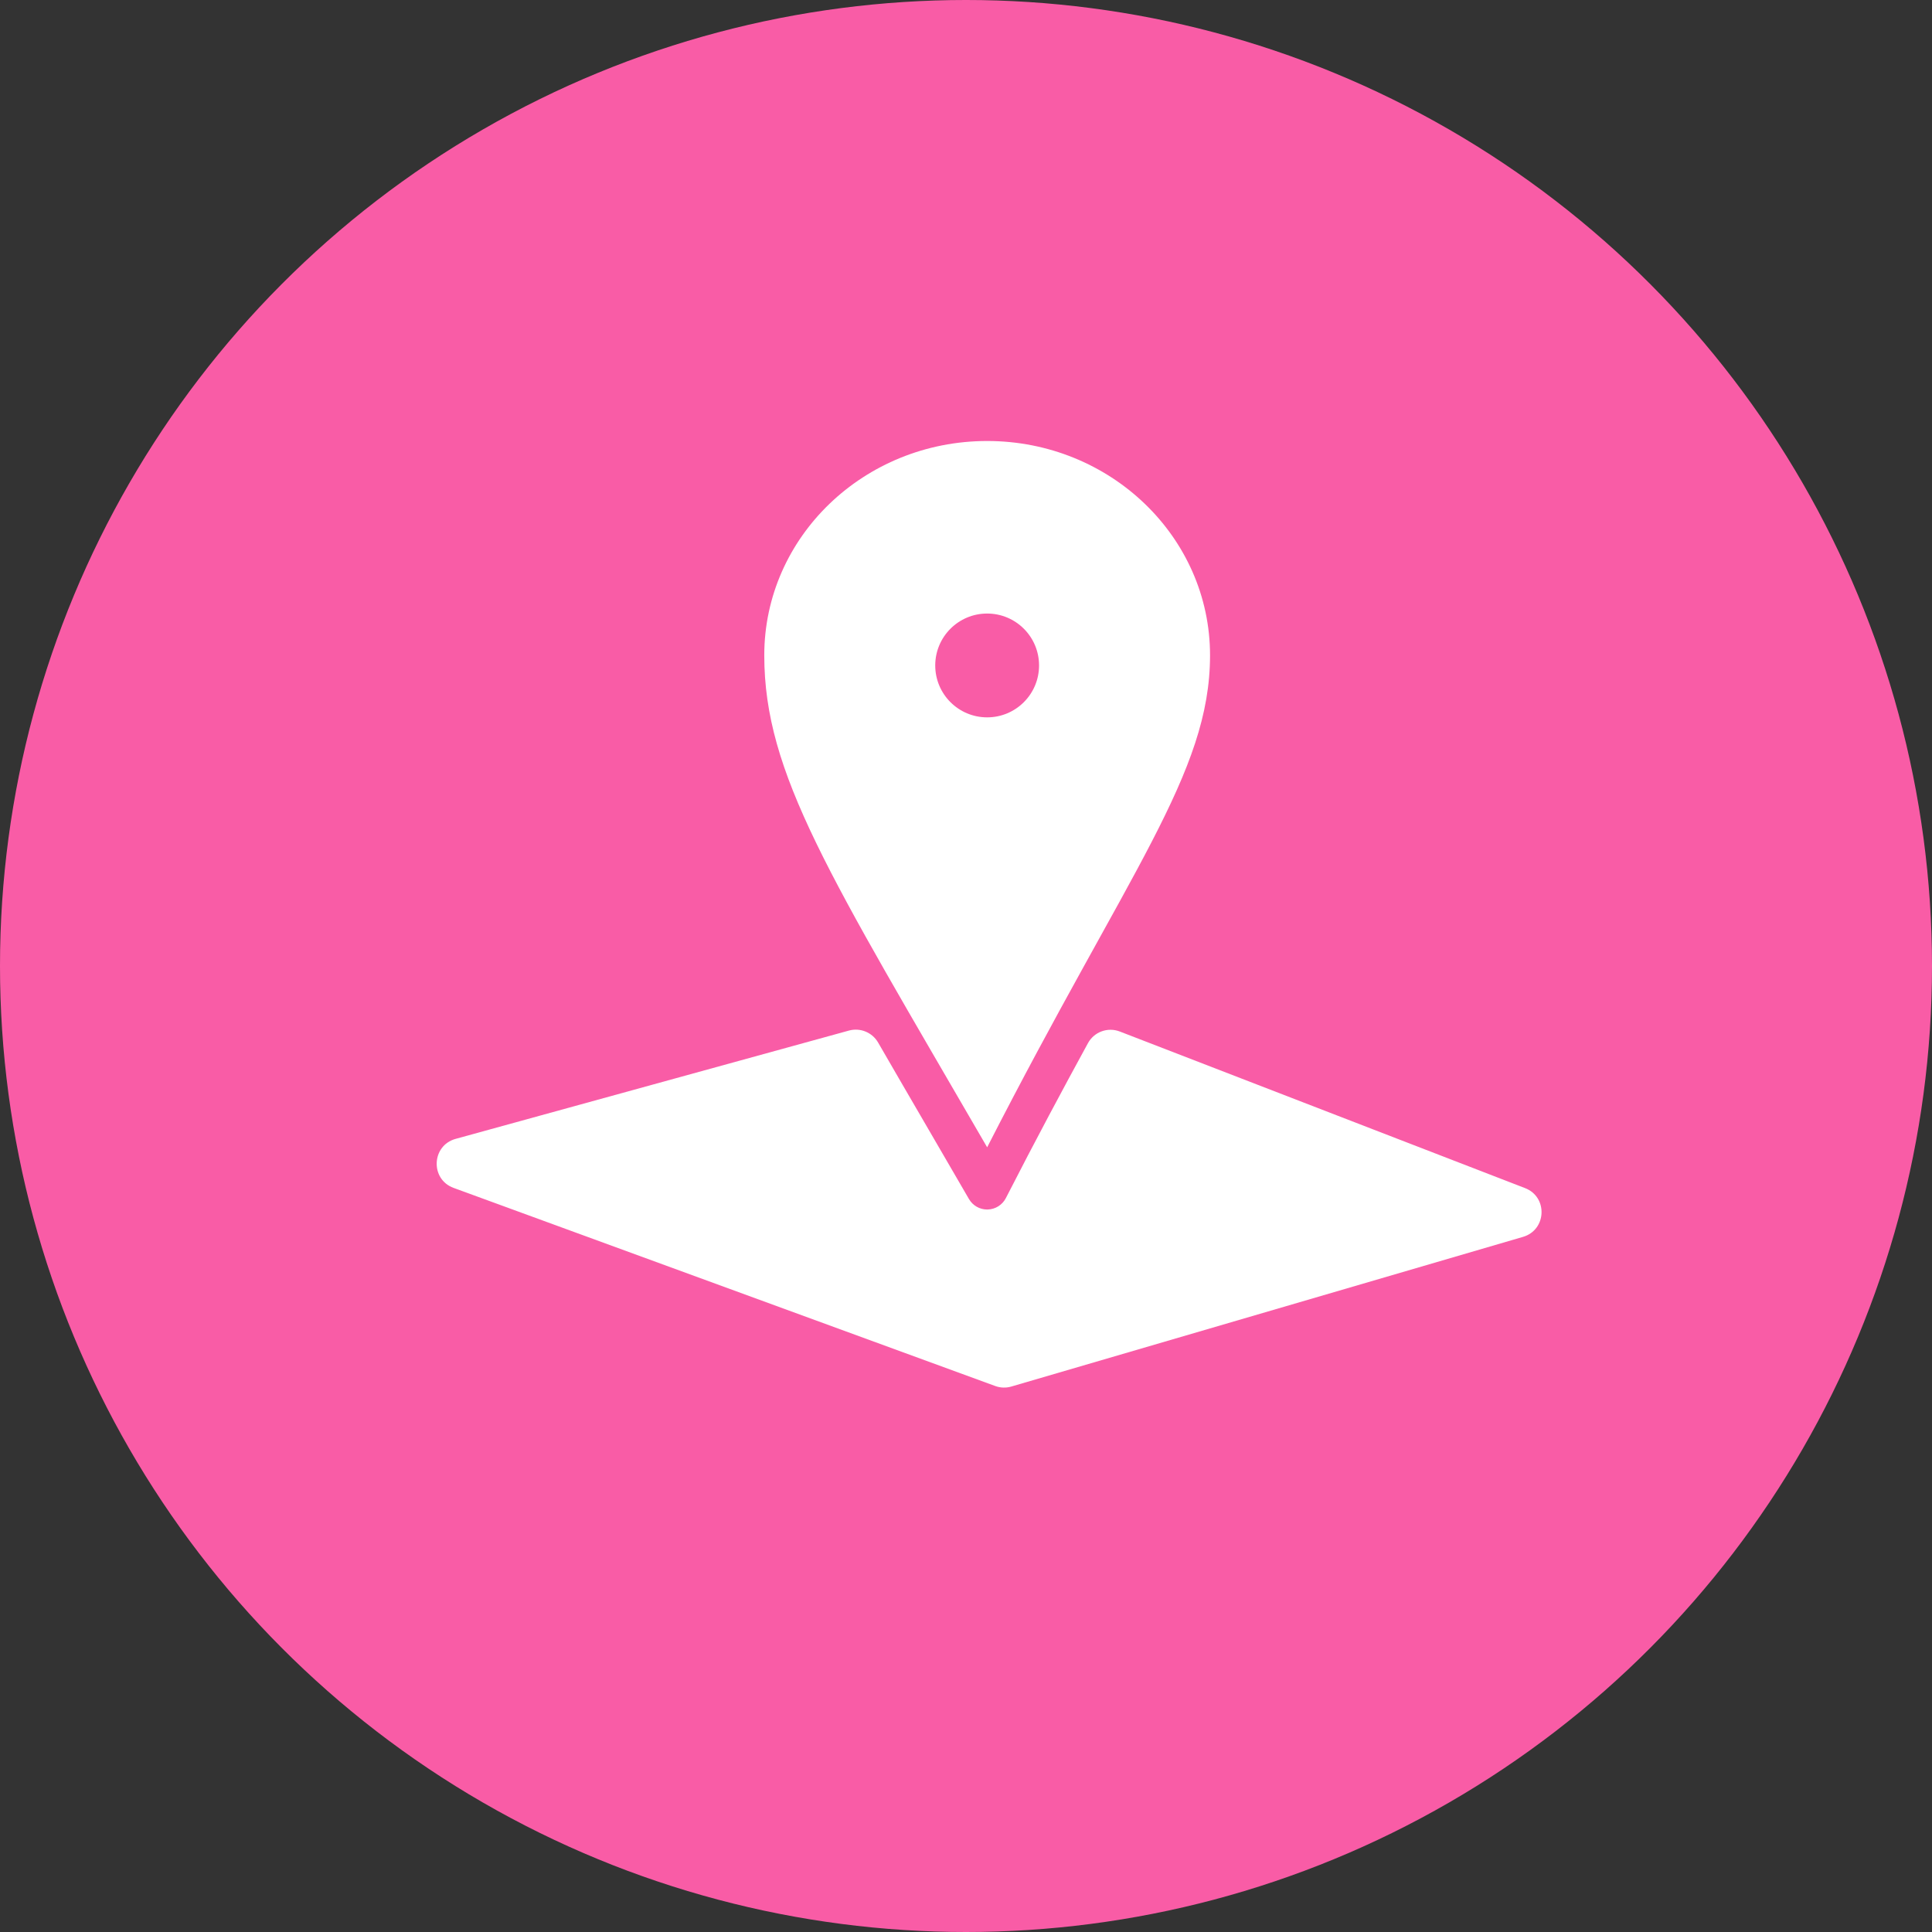 <?xml version="1.0" encoding="UTF-8"?> <svg xmlns="http://www.w3.org/2000/svg" width="300" height="300" viewBox="0 0 300 300" fill="none"><rect x="0" y="0" width="300" height="300" fill="#333333" stroke="none"/> <circle cx="150" cy="150" r="150" fill="#F95CA6"></circle> <path d="M173.882 160.173C172.014 159.451 169.899 160.221 168.939 161.979C165.088 169.027 160.802 177.021 156.193 186.033C155.649 187.099 154.566 187.779 153.371 187.811C153.343 187.813 153.314 187.813 153.285 187.813C152.122 187.813 151.046 187.196 150.46 186.184C148.255 182.383 146.155 178.773 144.158 175.338C141.359 170.527 138.762 166.064 136.355 161.89C135.443 160.309 133.58 159.542 131.821 160.027L70.748 176.844C66.994 177.878 66.779 183.12 70.436 184.457L154.54 215.22C155.342 215.513 156.217 215.542 157.037 215.302L236.494 192.06C240.164 190.986 240.38 185.868 236.813 184.49L173.882 160.173Z" fill="white"></path> <path d="M187.894 101.756C187.894 83.377 172.4 68.478 153.285 68.478C134.171 68.478 118.676 83.377 118.676 101.756C118.676 120.136 128.689 135.737 153.285 178.152C175.268 135.143 187.894 120.137 187.894 101.756ZM145.223 103.331C145.223 98.878 148.833 95.27 153.284 95.27C157.737 95.27 161.344 98.878 161.344 103.331C161.344 107.784 157.737 111.391 153.284 111.391C148.833 111.391 145.223 107.784 145.223 103.331Z" fill="white"></path> </svg> 